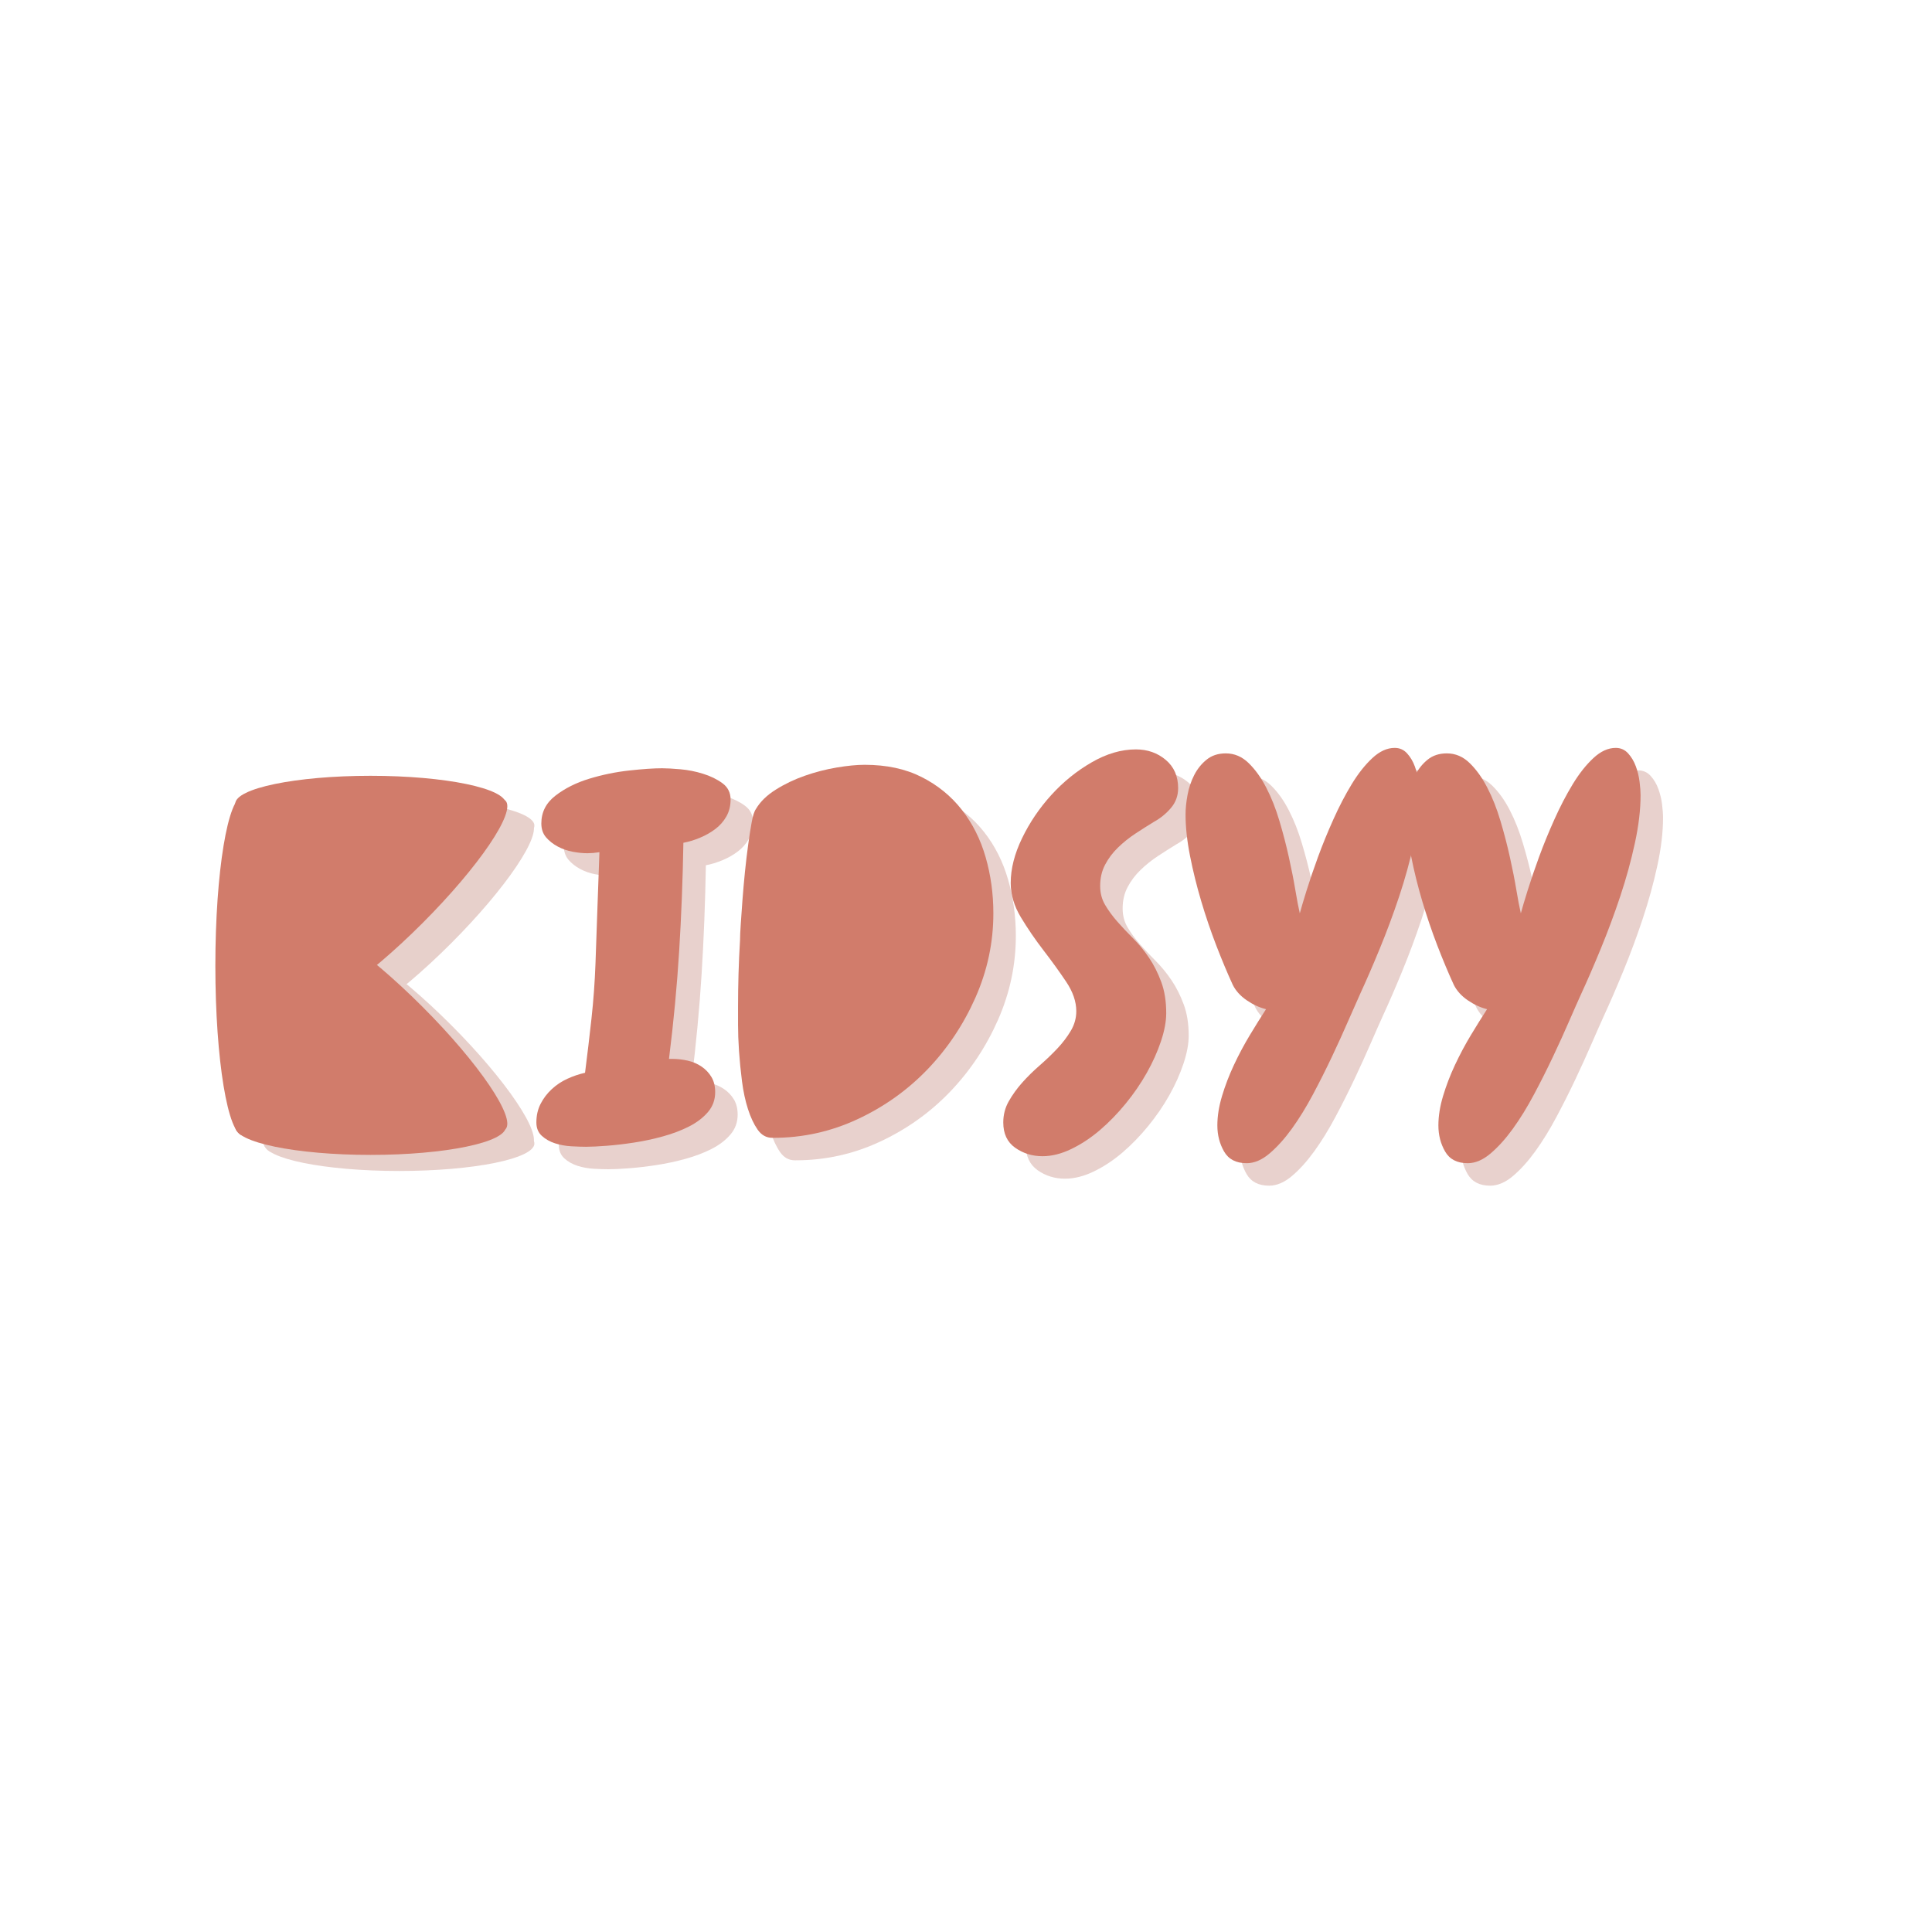<svg version="1.0" preserveAspectRatio="xMidYMid meet" height="990" viewBox="0 0 742.5 742.5" zoomAndPan="magnify" width="990" xmlns:xlink="http://www.w3.org/1999/xlink" xmlns="http://www.w3.org/2000/svg"><defs><filter id="8cca452df1" height="100%" width="100%" y="0%" x="0%"><feColorMatrix color-interpolation-filters="sRGB" values="0 0 0 0 1 0 0 0 0 1 0 0 0 0 1 0 0 0 1 0"></feColorMatrix></filter><g></g><clipPath id="b38c95bbd0"><rect height="252" y="0" width="436" x="0"></rect></clipPath><mask id="f5de20ae23"><g filter="url(#8cca452df1)"><rect fill-opacity="0.27" height="891" y="-74.25" fill="#000000" width="891" x="-74.25"></rect></g></mask><clipPath id="6284f2f436"><path clip-rule="nonzero" d="M 0.535 0.512 L 119.258 0.512 L 119.258 144.176 L 0.535 144.176 Z M 0.535 0.512"></path></clipPath><clipPath id="f1959749bb"><path clip-rule="nonzero" d="M 8.41 21.879 L 110.586 21.879 L 110.586 134.828 L 8.41 134.828 Z M 8.41 21.879"></path></clipPath><clipPath id="c9d98b8877"><path clip-rule="nonzero" d="M 9.375 22.434 L 9.035 23.105 C 8.68 23.801 8.41 24.922 8.41 25.703 L 8.41 131.914 C 8.41 132.66 8.711 133.375 9.242 133.898 C 9.773 134.422 10.492 134.719 11.238 134.719 L 108.543 134.719 C 109.105 134.719 109.641 134.496 110.043 134.102 L 110.363 133.785 C 110.551 133.602 110.625 133.332 110.562 133.082 L 110.457 132.672 C 110.34 132.203 110.008 131.586 109.684 131.223 L 15.18 26.254 C 14.598 25.613 12.977 23.918 12.359 23.309 L 11.348 22.316 C 11.062 22.035 10.68 21.879 10.281 21.879 C 9.898 21.879 9.547 22.094 9.375 22.434 Z M 9.375 22.434"></path></clipPath><clipPath id="573784963c"><path clip-rule="nonzero" d="M 0.41 0.879 L 102.586 0.879 L 102.586 113.824 L 0.41 113.824 Z M 0.41 0.879"></path></clipPath><clipPath id="ada0c05ac2"><path clip-rule="nonzero" d="M 1.375 1.434 L 1.035 2.105 C 0.68 2.801 0.41 3.922 0.41 4.703 L 0.41 110.914 C 0.41 111.66 0.711 112.375 1.242 112.898 C 1.773 113.422 2.492 113.719 3.238 113.719 L 100.543 113.719 C 101.105 113.719 101.641 113.496 102.043 113.102 L 102.363 112.785 C 102.551 112.602 102.625 112.332 102.562 112.082 L 102.457 111.672 C 102.34 111.203 102.008 110.586 101.684 110.223 L 7.18 5.254 C 6.598 4.613 4.977 2.918 4.359 2.309 L 3.348 1.316 C 3.062 1.035 2.68 0.879 2.281 0.879 C 1.898 0.879 1.547 1.094 1.375 1.434 Z M 1.375 1.434"></path></clipPath><clipPath id="f619c41032"><rect height="114" y="0" width="103" x="0"></rect></clipPath><clipPath id="6fc0c23c2b"><path clip-rule="nonzero" d="M 8.312 10.652 L 110.66 10.652 L 110.66 100.363 L 8.312 100.363 Z M 8.312 10.652"></path></clipPath><clipPath id="b5f004b470"><path clip-rule="nonzero" d="M 110.168 11.504 L 109.547 11.199 C 108.918 10.891 107.898 10.652 107.191 10.652 L 10.852 10.652 C 10.184 10.652 9.543 10.914 9.07 11.383 C 8.594 11.848 8.328 12.484 8.328 13.152 L 8.328 98.488 C 8.328 98.988 8.527 99.465 8.883 99.816 L 9.168 100.094 C 9.336 100.262 9.578 100.328 9.809 100.27 L 10.18 100.18 C 10.605 100.074 11.168 99.785 11.496 99.5 L 106.691 16.59 C 107.273 16.082 108.812 14.66 109.363 14.117 L 110.27 13.223 C 110.52 12.98 110.66 12.645 110.66 12.293 C 110.66 11.961 110.469 11.652 110.168 11.504 Z M 110.168 11.504"></path></clipPath><clipPath id="df19394cab"><path clip-rule="nonzero" d="M 0.312 0.652 L 102.66 0.652 L 102.66 90.363 L 0.312 90.363 Z M 0.312 0.652"></path></clipPath><clipPath id="682bf862c0"><path clip-rule="nonzero" d="M 102.168 1.504 L 101.547 1.199 C 100.918 0.891 99.898 0.652 99.191 0.652 L 2.852 0.652 C 2.184 0.652 1.543 0.914 1.07 1.383 C 0.594 1.848 0.328 2.484 0.328 3.152 L 0.328 88.488 C 0.328 88.988 0.527 89.465 0.883 89.816 L 1.168 90.094 C 1.336 90.262 1.578 90.328 1.809 90.27 L 2.18 90.18 C 2.605 90.074 3.168 89.785 3.496 89.5 L 98.691 6.59 C 99.273 6.082 100.812 4.66 101.363 4.117 L 102.27 3.223 C 102.52 2.98 102.66 2.645 102.66 2.293 C 102.66 1.961 102.469 1.652 102.168 1.504 Z M 102.168 1.504"></path></clipPath><clipPath id="fc7c2b56c7"><rect height="91" y="0" width="103" x="0"></rect></clipPath><clipPath id="831d5c73c7"><path clip-rule="nonzero" d="M 8.41 0.727 L 112.434 0.727 L 112.434 21.879 L 8.41 21.879 Z M 8.41 0.727"></path></clipPath><clipPath id="d6f4c9333a"><path clip-rule="nonzero" d="M 60.395 0.727 C 31.684 0.727 8.41 5.461 8.41 11.301 C 8.41 17.145 31.684 21.879 60.395 21.879 C 89.109 21.879 112.383 17.145 112.383 11.301 C 112.383 5.461 89.109 0.727 60.395 0.727 Z M 60.395 0.727"></path></clipPath><clipPath id="3b5a90e02a"><path clip-rule="nonzero" d="M 0.41 0.727 L 104.434 0.727 L 104.434 21.879 L 0.41 21.879 Z M 0.41 0.727"></path></clipPath><clipPath id="3c7024ec06"><path clip-rule="nonzero" d="M 52.395 0.727 C 23.684 0.727 0.41 5.461 0.41 11.301 C 0.41 17.145 23.684 21.879 52.395 21.879 C 81.109 21.879 104.383 17.145 104.383 11.301 C 104.383 5.461 81.109 0.727 52.395 0.727 Z M 52.395 0.727"></path></clipPath><clipPath id="7c7da0b177"><rect height="22" y="0" width="105" x="0"></rect></clipPath><clipPath id="066120e7f0"><path clip-rule="nonzero" d="M 8.41 122.875 L 112.434 122.875 L 112.434 144.027 L 8.41 144.027 Z M 8.41 122.875"></path></clipPath><clipPath id="80f910d2fe"><path clip-rule="nonzero" d="M 60.395 122.875 C 31.684 122.875 8.41 127.609 8.41 133.449 C 8.41 139.293 31.684 144.027 60.395 144.027 C 89.109 144.027 112.383 139.293 112.383 133.449 C 112.383 127.609 89.109 122.875 60.395 122.875 Z M 60.395 122.875"></path></clipPath><clipPath id="4215921126"><path clip-rule="nonzero" d="M 0.41 0.875 L 104.434 0.875 L 104.434 22.027 L 0.41 22.027 Z M 0.41 0.875"></path></clipPath><clipPath id="a9de64e909"><path clip-rule="nonzero" d="M 52.395 0.875 C 23.684 0.875 0.41 5.609 0.41 11.449 C 0.41 17.293 23.684 22.027 52.395 22.027 C 81.109 22.027 104.383 17.293 104.383 11.449 C 104.383 5.609 81.109 0.875 52.395 0.875 Z M 52.395 0.875"></path></clipPath><clipPath id="6450d49ba4"><rect height="23" y="0" width="105" x="0"></rect></clipPath><clipPath id="813b105f1f"><path clip-rule="nonzero" d="M 0.754 8.363 L 22.262 8.363 L 22.262 136.805 L 0.754 136.805 Z M 0.754 8.363"></path></clipPath><clipPath id="0660a5c580"><path clip-rule="nonzero" d="M 22.262 72.547 C 22.262 37.098 17.445 8.363 11.508 8.363 C 5.57 8.363 0.754 37.098 0.754 72.547 C 0.754 107.996 5.57 136.73 11.508 136.73 C 17.445 136.73 22.262 107.996 22.262 72.547 Z M 22.262 72.547"></path></clipPath><clipPath id="c98c0ee0b6"><path clip-rule="nonzero" d="M 0.754 0.363 L 22.262 0.363 L 22.262 128.742 L 0.754 128.742 Z M 0.754 0.363"></path></clipPath><clipPath id="41a4df0b8f"><path clip-rule="nonzero" d="M 22.262 64.547 C 22.262 29.098 17.445 0.363 11.508 0.363 C 5.57 0.363 0.754 29.098 0.754 64.547 C 0.754 99.996 5.57 128.73 11.508 128.73 C 17.445 128.73 22.262 99.996 22.262 64.547 Z M 22.262 64.547"></path></clipPath><clipPath id="69f443302a"><rect height="129" y="0" width="23" x="0"></rect></clipPath><clipPath id="2981fbf680"><path clip-rule="nonzero" d="M 33 55 L 113 55 L 113 135 L 33 135 Z M 33 55"></path></clipPath><clipPath id="ab0bc3ff20"><path clip-rule="nonzero" d="M 41.477 49.031 L 119.113 126.668 L 103.906 141.875 L 26.27 64.238 Z M 41.477 49.031"></path></clipPath><clipPath id="a0ab8a7ca1"><path clip-rule="nonzero" d="M 80.27 87.82 C 58.844 66.398 38.074 52.434 33.875 56.633 C 29.676 60.832 43.637 81.605 65.062 103.027 C 86.484 124.453 107.258 138.414 111.457 134.215 C 115.656 130.016 101.691 109.246 80.27 87.82 Z M 80.27 87.82"></path></clipPath><clipPath id="1c775f9dd9"><path clip-rule="nonzero" d="M 0 0 L 80 0 L 80 80 L 0 80 Z M 0 0"></path></clipPath><clipPath id="48ae8847de"><path clip-rule="nonzero" d="M 8.477 -5.969 L 86.113 71.668 L 70.906 86.875 L -6.73 9.238 Z M 8.477 -5.969"></path></clipPath><clipPath id="9fc583ebc1"><path clip-rule="nonzero" d="M 47.27 32.82 C 25.844 11.398 5.074 -2.566 0.875 1.633 C -3.324 5.832 10.637 26.605 32.062 48.027 C 53.484 69.453 74.258 83.414 78.457 79.215 C 82.656 75.016 68.691 54.246 47.27 32.82 Z M 47.27 32.82"></path></clipPath><clipPath id="bd191a3ba2"><rect height="80" y="0" width="80" x="0"></rect></clipPath><clipPath id="ab6d79615e"><path clip-rule="nonzero" d="M 33 9 L 113 9 L 113 89 L 33 89 Z M 33 9"></path></clipPath><clipPath id="f0e7329dc9"><path clip-rule="nonzero" d="M 26.277 80.211 L 103.914 2.574 L 119.121 17.781 L 41.484 95.418 Z M 26.277 80.211"></path></clipPath><clipPath id="5e5e320b7b"><path clip-rule="nonzero" d="M 65.066 41.422 C 43.645 62.844 29.68 83.617 33.879 87.816 C 38.078 92.016 58.852 78.051 80.273 56.629 C 101.699 35.203 115.66 14.434 111.461 10.234 C 107.262 6.035 86.492 19.996 65.066 41.422 Z M 65.066 41.422"></path></clipPath><clipPath id="ffd9b0b0cb"><path clip-rule="nonzero" d="M 0 0 L 80 0 L 80 80 L 0 80 Z M 0 0"></path></clipPath><clipPath id="ec73818ab8"><path clip-rule="nonzero" d="M -6.723 71.211 L 70.914 -6.426 L 86.121 8.781 L 8.484 86.418 Z M -6.723 71.211"></path></clipPath><clipPath id="b5199aa61f"><path clip-rule="nonzero" d="M 32.066 32.422 C 10.645 53.844 -3.32 74.617 0.879 78.816 C 5.078 83.016 25.852 69.051 47.273 47.629 C 68.699 26.203 82.66 5.434 78.461 1.234 C 74.262 -2.965 53.492 10.996 32.066 32.422 Z M 32.066 32.422"></path></clipPath><clipPath id="6277931356"><rect height="80" y="0" width="80" x="0"></rect></clipPath><clipPath id="0f81488ce7"><rect height="145" y="0" width="120" x="0"></rect></clipPath><clipPath id="0cc0a075f4"><rect height="145" y="0" width="120" x="0"></rect></clipPath><clipPath id="61feb32276"><path clip-rule="nonzero" d="M 310.215 319.316 L 358.633 319.316 L 358.633 401.309 L 310.215 401.309 Z M 310.215 319.316"></path></clipPath><clipPath id="8daa977519"><path clip-rule="nonzero" d="M 0.215 0.316 L 48.633 0.316 L 48.633 82.309 L 0.215 82.309 Z M 0.215 0.316"></path></clipPath><clipPath id="05612f945d"><rect height="83" y="0" width="49" x="0"></rect></clipPath><clipPath id="d28aa05a6a"><path clip-rule="nonzero" d="M 8.418 21.656 L 110.672 21.656 L 110.672 136.496 L 8.418 136.496 Z M 8.418 21.656"></path></clipPath><clipPath id="869c33e188"><path clip-rule="nonzero" d="M 9.387 22.215 L 9.043 22.902 C 8.688 23.613 8.418 24.754 8.418 25.547 L 8.418 133.543 C 8.418 134.297 8.719 135.02 9.25 135.551 C 9.781 136.082 10.504 136.383 11.258 136.383 L 108.547 136.383 C 109.109 136.383 109.652 136.156 110.051 135.758 L 110.371 135.438 C 110.559 135.25 110.633 134.977 110.57 134.719 L 110.465 134.305 C 110.348 133.828 110.016 133.199 109.691 132.832 L 15.188 26.105 C 14.609 25.453 12.984 23.73 12.367 23.113 L 11.352 22.098 C 11.07 21.816 10.688 21.656 10.289 21.656 C 9.906 21.656 9.559 21.871 9.387 22.215 Z M 9.387 22.215"></path></clipPath><clipPath id="0fcbf77a10"><path clip-rule="nonzero" d="M 0.418 0.656 L 102.672 0.656 L 102.672 115.348 L 0.418 115.348 Z M 0.418 0.656"></path></clipPath><clipPath id="41ff667229"><path clip-rule="nonzero" d="M 1.387 1.215 L 1.043 1.902 C 0.688 2.613 0.418 3.754 0.418 4.547 L 0.418 112.543 C 0.418 113.297 0.719 114.02 1.25 114.551 C 1.781 115.082 2.504 115.383 3.258 115.383 L 100.547 115.383 C 101.109 115.383 101.652 115.156 102.051 114.758 L 102.371 114.438 C 102.559 114.25 102.633 113.977 102.57 113.719 L 102.465 113.305 C 102.348 112.828 102.016 112.199 101.691 111.832 L 7.188 5.105 C 6.609 4.453 4.984 2.73 4.367 2.113 L 3.352 1.098 C 3.07 0.816 2.688 0.656 2.289 0.656 C 1.906 0.656 1.559 0.871 1.387 1.215 Z M 1.387 1.215"></path></clipPath><clipPath id="86f6772762"><rect height="116" y="0" width="103" x="0"></rect></clipPath><clipPath id="aace9e08b4"><path clip-rule="nonzero" d="M 8.238 10.242 L 110.672 10.242 L 110.672 101.453 L 8.238 101.453 Z M 8.238 10.242"></path></clipPath><clipPath id="a2ea59129b"><path clip-rule="nonzero" d="M 110.172 11.105 L 109.559 10.797 C 108.926 10.48 107.91 10.242 107.203 10.242 L 10.867 10.242 C 10.195 10.242 9.555 10.508 9.078 10.984 C 8.602 11.457 8.336 12.102 8.336 12.773 L 8.336 99.555 C 8.336 100.059 8.535 100.539 8.895 100.895 L 9.18 101.184 C 9.348 101.352 9.59 101.418 9.82 101.359 L 10.191 101.266 C 10.617 101.16 11.176 100.867 11.504 100.574 L 106.699 16.277 C 107.285 15.762 108.82 14.316 109.371 13.766 L 110.277 12.859 C 110.527 12.609 110.672 12.266 110.672 11.91 C 110.672 11.57 110.477 11.258 110.172 11.105 Z M 110.172 11.105"></path></clipPath><clipPath id="3b94933d41"><path clip-rule="nonzero" d="M 0.238 0.242 L 102.672 0.242 L 102.672 91.453 L 0.238 91.453 Z M 0.238 0.242"></path></clipPath><clipPath id="be65784e57"><path clip-rule="nonzero" d="M 102.172 1.105 L 101.559 0.797 C 100.926 0.48 99.91 0.242 99.203 0.242 L 2.867 0.242 C 2.195 0.242 1.555 0.508 1.078 0.984 C 0.602 1.457 0.336 2.102 0.336 2.773 L 0.336 89.555 C 0.336 90.059 0.535 90.539 0.895 90.895 L 1.18 91.184 C 1.348 91.352 1.59 91.418 1.82 91.359 L 2.191 91.266 C 2.617 91.16 3.176 90.867 3.504 90.574 L 98.699 6.277 C 99.285 5.762 100.82 4.316 101.371 3.766 L 102.277 2.859 C 102.527 2.609 102.672 2.266 102.672 1.91 C 102.672 1.57 102.477 1.258 102.172 1.105 Z M 102.172 1.105"></path></clipPath><clipPath id="3dc350b176"><rect height="92" y="0" width="103" x="0"></rect></clipPath><clipPath id="09c65a8756"><path clip-rule="nonzero" d="M 8.418 0.152 L 112.418 0.152 L 112.418 21.656 L 8.418 21.656 Z M 8.418 0.152"></path></clipPath><clipPath id="133a6443f8"><path clip-rule="nonzero" d="M 60.406 0.152 C 31.695 0.152 8.418 4.965 8.418 10.902 C 8.418 16.844 31.695 21.656 60.406 21.656 C 89.117 21.656 112.391 16.844 112.391 10.902 C 112.391 4.965 89.117 0.152 60.406 0.152 Z M 60.406 0.152"></path></clipPath><clipPath id="e19456e108"><path clip-rule="nonzero" d="M 0.418 0.152 L 104.418 0.152 L 104.418 21.656 L 0.418 21.656 Z M 0.418 0.152"></path></clipPath><clipPath id="a2279b0edd"><path clip-rule="nonzero" d="M 52.406 0.152 C 23.695 0.152 0.418 4.965 0.418 10.902 C 0.418 16.844 23.695 21.656 52.406 21.656 C 81.117 21.656 104.391 16.844 104.391 10.902 C 104.391 4.965 81.117 0.152 52.406 0.152 Z M 52.406 0.152"></path></clipPath><clipPath id="3c65e10930"><rect height="22" y="0" width="105" x="0"></rect></clipPath><clipPath id="56cd2cdeae"><path clip-rule="nonzero" d="M 8.418 124.344 L 112.418 124.344 L 112.418 145.848 L 8.418 145.848 Z M 8.418 124.344"></path></clipPath><clipPath id="ae250cc370"><path clip-rule="nonzero" d="M 60.406 124.344 C 31.695 124.344 8.418 129.156 8.418 135.098 C 8.418 141.035 31.695 145.848 60.406 145.848 C 89.117 145.848 112.391 141.035 112.391 135.098 C 112.391 129.156 89.117 124.344 60.406 124.344 Z M 60.406 124.344"></path></clipPath><clipPath id="c593c95224"><path clip-rule="nonzero" d="M 0.418 0.344 L 104.418 0.344 L 104.418 21.848 L 0.418 21.848 Z M 0.418 0.344"></path></clipPath><clipPath id="9540de300a"><path clip-rule="nonzero" d="M 52.406 0.344 C 23.695 0.344 0.418 5.156 0.418 11.098 C 0.418 17.035 23.695 21.848 52.406 21.848 C 81.117 21.848 104.391 17.035 104.391 11.098 C 104.391 5.156 81.117 0.344 52.406 0.344 Z M 52.406 0.344"></path></clipPath><clipPath id="f5fbad6be8"><rect height="22" y="0" width="105" x="0"></rect></clipPath><clipPath id="2c9c9cf5b2"><path clip-rule="nonzero" d="M 0.766 7.91 L 22.273 7.91 L 22.273 138.453 L 0.766 138.453 Z M 0.766 7.91"></path></clipPath><clipPath id="5241718fa3"><path clip-rule="nonzero" d="M 22.273 73.168 C 22.273 37.129 17.457 7.91 11.52 7.91 C 5.582 7.91 0.766 37.129 0.766 73.168 C 0.766 109.211 5.582 138.43 11.52 138.43 C 17.457 138.43 22.273 109.211 22.273 73.168 Z M 22.273 73.168"></path></clipPath><clipPath id="54608350f4"><path clip-rule="nonzero" d="M 0.766 0.91 L 22.273 0.91 L 22.273 131.453 L 0.766 131.453 Z M 0.766 0.91"></path></clipPath><clipPath id="190d249419"><path clip-rule="nonzero" d="M 22.273 66.168 C 22.273 30.129 17.457 0.91 11.52 0.91 C 5.582 0.91 0.766 30.129 0.766 66.168 C 0.766 102.211 5.582 131.43 11.52 131.43 C 17.457 131.43 22.273 102.211 22.273 66.168 Z M 22.273 66.168"></path></clipPath><clipPath id="6b1bb61f94"><rect height="132" y="0" width="23" x="0"></rect></clipPath><clipPath id="8bf235ef92"><path clip-rule="nonzero" d="M 32 56 L 113 56 L 113 137 L 32 137 Z M 32 56"></path></clipPath><clipPath id="235b6a8710"><path clip-rule="nonzero" d="M 40.707 49.266 L 119.891 128.445 L 104.684 143.652 L 25.5 64.473 Z M 40.707 49.266"></path></clipPath><clipPath id="5282a56499"><path clip-rule="nonzero" d="M 80.277 88.832 C 58.422 66.98 37.305 52.668 33.105 56.867 C 28.906 61.066 43.215 82.188 65.07 104.039 C 86.922 125.891 108.039 140.203 112.238 136.004 C 116.438 131.805 102.129 110.684 80.277 88.832 Z M 80.277 88.832"></path></clipPath><clipPath id="f3388c829b"><path clip-rule="nonzero" d="M 0 0 L 81 0 L 81 81 L 0 81 Z M 0 0"></path></clipPath><clipPath id="f0b8c1e2eb"><path clip-rule="nonzero" d="M 8.707 -6.734 L 87.891 72.445 L 72.684 87.652 L -6.5 8.473 Z M 8.707 -6.734"></path></clipPath><clipPath id="f0bd663e1d"><path clip-rule="nonzero" d="M 48.277 32.832 C 26.422 10.98 5.305 -3.332 1.105 0.867 C -3.094 5.066 11.215 26.188 33.07 48.039 C 54.922 69.891 76.039 84.203 80.238 80.004 C 84.438 75.805 70.129 54.684 48.277 32.832 Z M 48.277 32.832"></path></clipPath><clipPath id="1ffd8b6399"><rect height="81" y="0" width="81" x="0"></rect></clipPath><clipPath id="defb063c4d"><path clip-rule="nonzero" d="M 32 8 L 113 8 L 113 90 L 32 90 Z M 32 8"></path></clipPath><clipPath id="df5d520090"><path clip-rule="nonzero" d="M 25.508 81.219 L 104.691 2.039 L 119.898 17.246 L 40.715 96.426 Z M 25.508 81.219"></path></clipPath><clipPath id="ece93d482f"><path clip-rule="nonzero" d="M 65.074 41.652 C 43.223 63.504 28.914 84.625 33.113 88.824 C 37.312 93.023 58.43 78.711 80.281 56.859 C 102.137 35.008 116.445 13.887 112.246 9.688 C 108.047 5.488 86.93 19.801 65.074 41.652 Z M 65.074 41.652"></path></clipPath><clipPath id="0ad01e3ca9"><path clip-rule="nonzero" d="M 0 0 L 81 0 L 81 82 L 0 82 Z M 0 0"></path></clipPath><clipPath id="aadca1c773"><path clip-rule="nonzero" d="M -6.492 73.219 L 72.691 -5.961 L 87.898 9.246 L 8.715 88.426 Z M -6.492 73.219"></path></clipPath><clipPath id="c2931e1a34"><path clip-rule="nonzero" d="M 33.074 33.652 C 11.223 55.504 -3.086 76.625 1.113 80.824 C 5.312 85.023 26.43 70.711 48.281 48.859 C 70.137 27.008 84.445 5.887 80.246 1.688 C 76.047 -2.512 54.93 11.801 33.074 33.652 Z M 33.074 33.652"></path></clipPath><clipPath id="0fcd32f671"><rect height="82" y="0" width="81" x="0"></rect></clipPath><clipPath id="780fe7ef33"><rect height="146" y="0" width="120" x="0"></rect></clipPath></defs><g transform="matrix(1, 0, 0, 1, 205, 245)"><g clip-path="url(#b38c95bbd0)"><g fill-opacity="0.259" fill="#a85040"><g transform="translate(12.636, 200.551)"><g><path d="M 71.781 -129.625 C 71.781 -127.207 71.238 -125.039 70.156 -123.125 C 69.07 -121.219 67.641 -119.598 65.859 -118.266 C 64.078 -116.93 62.102 -115.816 59.938 -114.922 C 57.781 -114.035 55.68 -113.398 53.641 -113.016 C 53.391 -98.629 52.848 -84.754 52.016 -71.391 C 51.191 -58.035 49.891 -44.227 48.109 -29.969 L 49.25 -29.969 C 51.289 -29.969 53.297 -29.742 55.266 -29.297 C 57.234 -28.859 59.016 -28.098 60.609 -27.016 C 62.203 -25.93 63.473 -24.594 64.422 -23 C 65.379 -21.414 65.859 -19.477 65.859 -17.188 C 65.859 -14.258 64.938 -11.711 63.094 -9.547 C 61.25 -7.379 58.832 -5.531 55.844 -4 C 52.852 -2.477 49.508 -1.207 45.812 -0.188 C 42.125 0.832 38.43 1.625 34.734 2.188 C 31.047 2.758 27.547 3.172 24.234 3.422 C 20.93 3.68 18.266 3.812 16.234 3.812 C 14.703 3.812 12.82 3.75 10.594 3.625 C 8.363 3.5 6.266 3.117 4.297 2.484 C 2.328 1.848 0.645 0.895 -0.75 -0.375 C -2.156 -1.656 -2.859 -3.375 -2.859 -5.531 C -2.859 -8.207 -2.316 -10.594 -1.234 -12.688 C -0.16 -14.789 1.266 -16.672 3.047 -18.328 C 4.836 -19.984 6.844 -21.316 9.062 -22.328 C 11.289 -23.348 13.551 -24.113 15.844 -24.625 C 16.738 -31.625 17.566 -38.594 18.328 -45.531 C 19.086 -52.469 19.598 -59.5 19.859 -66.625 C 20.109 -73.875 20.359 -81.031 20.609 -88.094 C 20.867 -95.164 21.125 -102.266 21.375 -109.391 C 20.488 -109.266 19.66 -109.164 18.891 -109.094 C 18.129 -109.031 17.43 -109 16.797 -109 C 15.016 -109 13.102 -109.191 11.062 -109.578 C 9.031 -109.961 7.125 -110.629 5.344 -111.578 C 3.562 -112.535 2.066 -113.711 0.859 -115.109 C -0.348 -116.516 -0.953 -118.297 -0.953 -120.453 C -0.953 -124.785 0.859 -128.348 4.484 -131.141 C 8.109 -133.941 12.438 -136.109 17.469 -137.641 C 22.5 -139.172 27.617 -140.223 32.828 -140.797 C 38.047 -141.367 42.25 -141.656 45.438 -141.656 C 47.219 -141.656 49.57 -141.523 52.5 -141.266 C 55.426 -141.016 58.32 -140.441 61.188 -139.547 C 64.051 -138.66 66.531 -137.453 68.625 -135.922 C 70.727 -134.391 71.781 -132.289 71.781 -129.625 Z M 71.781 -129.625"></path></g></g></g><g fill-opacity="0.259" fill="#a85040"><g transform="translate(81.358, 200.551)"><g><path d="M 104.047 -85.906 C 104.047 -74.707 101.754 -63.922 97.172 -53.547 C 92.586 -43.172 86.445 -33.973 78.75 -25.953 C 71.051 -17.941 62.078 -11.551 51.828 -6.781 C 41.586 -2.008 30.801 0.375 19.469 0.375 L 19.094 0.375 C 16.801 0.375 14.922 -0.672 13.453 -2.766 C 11.992 -4.867 10.754 -7.508 9.734 -10.688 C 8.711 -13.875 7.945 -17.438 7.438 -21.375 C 6.938 -25.32 6.555 -29.172 6.297 -32.922 C 6.047 -36.68 5.922 -40.055 5.922 -43.047 C 5.922 -46.035 5.922 -48.297 5.922 -49.828 C 5.922 -54.148 5.984 -58.441 6.109 -62.703 C 6.234 -66.973 6.426 -71.27 6.688 -75.594 C 6.688 -77 6.781 -79.066 6.969 -81.797 C 7.156 -84.535 7.375 -87.625 7.625 -91.062 C 7.883 -94.5 8.203 -98.094 8.578 -101.844 C 8.961 -105.602 9.379 -109.102 9.828 -112.344 C 10.273 -115.594 10.723 -118.457 11.172 -120.938 C 11.617 -123.414 12.16 -125.102 12.797 -126 C 14.441 -128.801 16.984 -131.281 20.422 -133.438 C 23.859 -135.602 27.582 -137.383 31.594 -138.781 C 35.602 -140.188 39.676 -141.238 43.812 -141.938 C 47.945 -142.633 51.539 -142.984 54.594 -142.984 C 63 -142.984 70.285 -141.422 76.453 -138.297 C 82.629 -135.18 87.785 -130.984 91.922 -125.703 C 96.055 -120.422 99.109 -114.344 101.078 -107.469 C 103.055 -100.602 104.047 -93.414 104.047 -85.906 Z M 71.969 -80.375 C 71.969 -83.164 71.457 -86.023 70.438 -88.953 C 69.426 -91.879 67.992 -94.551 66.141 -96.969 C 64.297 -99.395 62.066 -101.336 59.453 -102.797 C 56.848 -104.266 53.957 -105 50.781 -105 C 48.102 -105 45.367 -104.363 42.578 -103.094 C 41.93 -102.707 41.352 -101.523 40.844 -99.547 C 40.344 -97.578 39.93 -95.191 39.609 -92.391 C 39.297 -89.598 39.008 -86.547 38.75 -83.234 C 38.5 -79.922 38.344 -76.77 38.281 -73.781 C 38.219 -70.789 38.148 -68.148 38.078 -65.859 C 38.016 -63.566 37.984 -62.039 37.984 -61.281 C 37.984 -60.008 37.984 -58.129 37.984 -55.641 C 37.984 -53.16 38.078 -50.711 38.266 -48.297 C 38.461 -45.879 38.688 -43.781 38.938 -42 C 39.195 -40.219 39.645 -39.328 40.281 -39.328 C 44.094 -39.328 47.875 -40.82 51.625 -43.812 C 55.383 -46.801 58.789 -50.457 61.844 -54.781 C 64.906 -59.113 67.359 -63.633 69.203 -68.344 C 71.047 -73.051 71.969 -77.062 71.969 -80.375 Z M 71.969 -80.375"></path></g></g></g><g fill-opacity="0.259" fill="#a85040"><g transform="translate(188.259, 200.551)"><g><path d="M 68.156 -134.016 C 68.156 -131.086 67.227 -128.539 65.375 -126.375 C 63.531 -124.207 61.336 -122.426 58.797 -121.031 C 56.504 -119.633 54.148 -118.141 51.734 -116.547 C 49.316 -114.953 47.086 -113.164 45.047 -111.188 C 43.016 -109.219 41.363 -107.023 40.094 -104.609 C 38.82 -102.191 38.188 -99.457 38.188 -96.406 C 38.188 -93.727 38.82 -91.305 40.094 -89.141 C 41.363 -86.984 42.922 -84.852 44.766 -82.75 C 46.609 -80.656 48.645 -78.492 50.875 -76.266 C 53.102 -74.035 55.141 -71.551 56.984 -68.812 C 58.828 -66.082 60.383 -63 61.656 -59.562 C 62.938 -56.125 63.578 -52.113 63.578 -47.531 C 63.578 -44.352 62.906 -40.758 61.562 -36.75 C 60.227 -32.738 58.414 -28.695 56.125 -24.625 C 53.832 -20.551 51.125 -16.602 48 -12.781 C 44.883 -8.969 41.578 -5.566 38.078 -2.578 C 34.578 0.41 30.914 2.828 27.094 4.672 C 23.281 6.516 19.594 7.438 16.031 7.438 C 12.094 7.438 8.594 6.352 5.531 4.188 C 2.477 2.031 0.953 -1.207 0.953 -5.531 C 0.953 -8.457 1.648 -11.16 3.047 -13.641 C 4.453 -16.129 6.172 -18.52 8.203 -20.812 C 10.242 -23.102 12.504 -25.328 14.984 -27.484 C 17.461 -29.648 19.719 -31.812 21.75 -33.969 C 23.789 -36.133 25.508 -38.395 26.906 -40.75 C 28.312 -43.113 29.016 -45.629 29.016 -48.297 C 29.016 -51.984 27.707 -55.77 25.094 -59.656 C 22.488 -63.539 19.594 -67.551 16.406 -71.688 C 13.227 -75.82 10.332 -80.051 7.719 -84.375 C 5.113 -88.707 3.812 -93.098 3.812 -97.547 C 3.812 -103.023 5.273 -108.785 8.203 -114.828 C 11.129 -120.867 14.883 -126.406 19.469 -131.438 C 24.051 -136.469 29.207 -140.633 34.938 -143.938 C 40.664 -147.25 46.328 -148.906 51.922 -148.906 C 56.379 -148.906 60.195 -147.566 63.375 -144.891 C 66.562 -142.223 68.156 -138.598 68.156 -134.016 Z M 68.156 -134.016"></path></g></g></g><g fill-opacity="0.259" fill="#a85040"><g transform="translate(257.363, 200.551)"><g><path d="M 91.828 -131.344 C 91.828 -125.738 91.094 -119.562 89.625 -112.812 C 88.164 -106.07 86.289 -99.266 84 -92.391 C 81.707 -85.523 79.223 -78.844 76.547 -72.344 C 73.879 -65.852 71.398 -60.129 69.109 -55.172 C 67.836 -52.367 66.273 -48.836 64.422 -44.578 C 62.578 -40.316 60.508 -35.766 58.219 -30.922 C 55.938 -26.086 53.488 -21.219 50.875 -16.312 C 48.27 -11.414 45.566 -7.023 42.766 -3.141 C 39.961 0.734 37.098 3.91 34.172 6.391 C 31.242 8.879 28.316 10.125 25.391 10.125 C 21.316 10.125 18.422 8.625 16.703 5.625 C 14.984 2.633 14.125 -0.703 14.125 -4.391 C 14.125 -7.953 14.727 -11.738 15.938 -15.75 C 17.145 -19.758 18.672 -23.734 20.516 -27.672 C 22.367 -31.617 24.406 -35.438 26.625 -39.125 C 28.852 -42.82 30.922 -46.133 32.828 -49.062 C 30.285 -49.695 27.805 -50.844 25.391 -52.5 C 22.973 -54.156 21.191 -56.129 20.047 -58.422 C 18.004 -62.867 15.898 -67.891 13.734 -73.484 C 11.578 -79.086 9.641 -84.785 7.922 -90.578 C 6.203 -96.367 4.77 -102.16 3.625 -107.953 C 2.477 -113.742 1.906 -119.055 1.906 -123.891 C 1.906 -126.18 2.16 -128.695 2.672 -131.438 C 3.18 -134.176 4.039 -136.723 5.25 -139.078 C 6.457 -141.43 8.047 -143.398 10.016 -144.984 C 11.992 -146.578 14.445 -147.375 17.375 -147.375 C 20.676 -147.375 23.598 -146.133 26.141 -143.656 C 28.691 -141.176 30.953 -138.023 32.922 -134.203 C 34.898 -130.391 36.586 -126.125 37.984 -121.406 C 39.391 -116.695 40.598 -112.051 41.609 -107.469 C 42.629 -102.895 43.457 -98.695 44.094 -94.875 C 44.727 -91.062 45.301 -88.07 45.812 -85.906 C 46.32 -87.812 47.18 -90.707 48.391 -94.594 C 49.598 -98.477 51.062 -102.773 52.781 -107.484 C 54.5 -112.191 56.473 -117.023 58.703 -121.984 C 60.93 -126.953 63.285 -131.473 65.766 -135.547 C 68.242 -139.617 70.883 -142.957 73.688 -145.562 C 76.488 -148.176 79.352 -149.484 82.281 -149.484 C 84.188 -149.484 85.773 -148.781 87.047 -147.375 C 88.316 -145.977 89.301 -144.32 90 -142.406 C 90.707 -140.5 91.188 -138.523 91.438 -136.484 C 91.695 -134.453 91.828 -132.738 91.828 -131.344 Z M 91.828 -131.344"></path></g></g></g><g fill-opacity="0.259" fill="#a85040"><g transform="translate(342.311, 200.551)"><g><path d="M 91.828 -131.344 C 91.828 -125.738 91.094 -119.562 89.625 -112.812 C 88.164 -106.07 86.289 -99.266 84 -92.391 C 81.707 -85.523 79.223 -78.844 76.547 -72.344 C 73.879 -65.852 71.398 -60.129 69.109 -55.172 C 67.836 -52.367 66.273 -48.836 64.422 -44.578 C 62.578 -40.316 60.508 -35.766 58.219 -30.922 C 55.938 -26.086 53.488 -21.219 50.875 -16.312 C 48.27 -11.414 45.566 -7.023 42.766 -3.141 C 39.961 0.734 37.098 3.91 34.172 6.391 C 31.242 8.879 28.316 10.125 25.391 10.125 C 21.316 10.125 18.422 8.625 16.703 5.625 C 14.984 2.633 14.125 -0.703 14.125 -4.391 C 14.125 -7.953 14.727 -11.738 15.938 -15.75 C 17.145 -19.758 18.672 -23.734 20.516 -27.672 C 22.367 -31.617 24.406 -35.438 26.625 -39.125 C 28.852 -42.82 30.922 -46.133 32.828 -49.062 C 30.285 -49.695 27.805 -50.844 25.391 -52.5 C 22.973 -54.156 21.191 -56.129 20.047 -58.422 C 18.004 -62.867 15.898 -67.891 13.734 -73.484 C 11.578 -79.086 9.641 -84.785 7.922 -90.578 C 6.203 -96.367 4.77 -102.16 3.625 -107.953 C 2.477 -113.742 1.906 -119.055 1.906 -123.891 C 1.906 -126.18 2.16 -128.695 2.672 -131.438 C 3.18 -134.176 4.039 -136.723 5.25 -139.078 C 6.457 -141.43 8.047 -143.398 10.016 -144.984 C 11.992 -146.578 14.445 -147.375 17.375 -147.375 C 20.676 -147.375 23.598 -146.133 26.141 -143.656 C 28.691 -141.176 30.953 -138.023 32.922 -134.203 C 34.898 -130.391 36.586 -126.125 37.984 -121.406 C 39.391 -116.695 40.598 -112.051 41.609 -107.469 C 42.629 -102.895 43.457 -98.695 44.094 -94.875 C 44.727 -91.062 45.301 -88.07 45.812 -85.906 C 46.32 -87.812 47.18 -90.707 48.391 -94.594 C 49.598 -98.477 51.062 -102.773 52.781 -107.484 C 54.5 -112.191 56.473 -117.023 58.703 -121.984 C 60.93 -126.953 63.285 -131.473 65.766 -135.547 C 68.242 -139.617 70.883 -142.957 73.688 -145.562 C 76.488 -148.176 79.352 -149.484 82.281 -149.484 C 84.188 -149.484 85.773 -148.781 87.047 -147.375 C 88.316 -145.977 89.301 -144.32 90 -142.406 C 90.707 -140.5 91.188 -138.523 91.438 -136.484 C 91.695 -134.453 91.828 -132.738 91.828 -131.344 Z M 91.828 -131.344"></path></g></g></g><g fill-opacity="1" fill="#d17c6b"><g transform="translate(3.997, 191.912)"><g><path d="M 71.781 -129.625 C 71.781 -127.207 71.238 -125.039 70.156 -123.125 C 69.07 -121.219 67.641 -119.598 65.859 -118.266 C 64.078 -116.93 62.102 -115.816 59.938 -114.922 C 57.781 -114.035 55.68 -113.398 53.641 -113.016 C 53.391 -98.629 52.848 -84.754 52.016 -71.391 C 51.191 -58.035 49.891 -44.227 48.109 -29.969 L 49.25 -29.969 C 51.289 -29.969 53.297 -29.742 55.266 -29.297 C 57.234 -28.859 59.016 -28.098 60.609 -27.016 C 62.203 -25.93 63.473 -24.594 64.422 -23 C 65.379 -21.414 65.859 -19.477 65.859 -17.188 C 65.859 -14.258 64.938 -11.711 63.094 -9.547 C 61.25 -7.379 58.832 -5.531 55.844 -4 C 52.852 -2.477 49.508 -1.207 45.812 -0.188 C 42.125 0.832 38.43 1.625 34.734 2.188 C 31.047 2.758 27.547 3.172 24.234 3.422 C 20.93 3.68 18.266 3.812 16.234 3.812 C 14.703 3.812 12.82 3.75 10.594 3.625 C 8.363 3.5 6.266 3.117 4.297 2.484 C 2.328 1.848 0.645 0.895 -0.75 -0.375 C -2.156 -1.656 -2.859 -3.375 -2.859 -5.531 C -2.859 -8.207 -2.316 -10.594 -1.234 -12.688 C -0.16 -14.789 1.266 -16.672 3.047 -18.328 C 4.836 -19.984 6.844 -21.316 9.062 -22.328 C 11.289 -23.348 13.551 -24.113 15.844 -24.625 C 16.738 -31.625 17.566 -38.594 18.328 -45.531 C 19.086 -52.469 19.598 -59.5 19.859 -66.625 C 20.109 -73.875 20.359 -81.031 20.609 -88.094 C 20.867 -95.164 21.125 -102.266 21.375 -109.391 C 20.488 -109.266 19.66 -109.164 18.891 -109.094 C 18.129 -109.031 17.43 -109 16.797 -109 C 15.016 -109 13.102 -109.191 11.062 -109.578 C 9.031 -109.961 7.125 -110.629 5.344 -111.578 C 3.562 -112.535 2.066 -113.711 0.859 -115.109 C -0.348 -116.516 -0.953 -118.297 -0.953 -120.453 C -0.953 -124.785 0.859 -128.348 4.484 -131.141 C 8.109 -133.941 12.438 -136.109 17.469 -137.641 C 22.5 -139.172 27.617 -140.223 32.828 -140.797 C 38.047 -141.367 42.25 -141.656 45.438 -141.656 C 47.219 -141.656 49.57 -141.523 52.5 -141.266 C 55.426 -141.016 58.32 -140.441 61.188 -139.547 C 64.051 -138.66 66.531 -137.453 68.625 -135.922 C 70.727 -134.391 71.781 -132.289 71.781 -129.625 Z M 71.781 -129.625"></path></g></g></g><g fill-opacity="1" fill="#d17c6b"><g transform="translate(72.719, 191.912)"><g><path d="M 104.047 -85.906 C 104.047 -74.707 101.754 -63.922 97.172 -53.547 C 92.586 -43.172 86.445 -33.973 78.75 -25.953 C 71.051 -17.941 62.078 -11.551 51.828 -6.781 C 41.586 -2.008 30.801 0.375 19.469 0.375 L 19.094 0.375 C 16.801 0.375 14.922 -0.672 13.453 -2.766 C 11.992 -4.867 10.754 -7.508 9.734 -10.688 C 8.711 -13.875 7.945 -17.438 7.438 -21.375 C 6.938 -25.32 6.555 -29.172 6.297 -32.922 C 6.047 -36.68 5.922 -40.055 5.922 -43.047 C 5.922 -46.035 5.922 -48.297 5.922 -49.828 C 5.922 -54.148 5.984 -58.441 6.109 -62.703 C 6.234 -66.973 6.426 -71.27 6.688 -75.594 C 6.688 -77 6.781 -79.066 6.969 -81.797 C 7.156 -84.535 7.375 -87.625 7.625 -91.062 C 7.883 -94.5 8.203 -98.094 8.578 -101.844 C 8.961 -105.602 9.379 -109.102 9.828 -112.344 C 10.273 -115.594 10.723 -118.457 11.172 -120.938 C 11.617 -123.414 12.16 -125.102 12.797 -126 C 14.441 -128.801 16.984 -131.281 20.422 -133.438 C 23.859 -135.602 27.582 -137.383 31.594 -138.781 C 35.602 -140.188 39.676 -141.238 43.812 -141.938 C 47.945 -142.633 51.539 -142.984 54.594 -142.984 C 63 -142.984 70.285 -141.422 76.453 -138.297 C 82.629 -135.18 87.785 -130.984 91.922 -125.703 C 96.055 -120.422 99.109 -114.344 101.078 -107.469 C 103.055 -100.602 104.047 -93.414 104.047 -85.906 Z M 71.969 -80.375 C 71.969 -83.164 71.457 -86.023 70.438 -88.953 C 69.426 -91.879 67.992 -94.551 66.141 -96.969 C 64.297 -99.395 62.066 -101.336 59.453 -102.797 C 56.848 -104.266 53.957 -105 50.781 -105 C 48.102 -105 45.367 -104.363 42.578 -103.094 C 41.93 -102.707 41.352 -101.523 40.844 -99.547 C 40.344 -97.578 39.93 -95.191 39.609 -92.391 C 39.297 -89.598 39.008 -86.547 38.75 -83.234 C 38.5 -79.922 38.344 -76.77 38.281 -73.781 C 38.219 -70.789 38.148 -68.148 38.078 -65.859 C 38.016 -63.566 37.984 -62.039 37.984 -61.281 C 37.984 -60.008 37.984 -58.129 37.984 -55.641 C 37.984 -53.16 38.078 -50.711 38.266 -48.297 C 38.461 -45.879 38.688 -43.781 38.938 -42 C 39.195 -40.219 39.645 -39.328 40.281 -39.328 C 44.094 -39.328 47.875 -40.82 51.625 -43.812 C 55.383 -46.801 58.789 -50.457 61.844 -54.781 C 64.906 -59.113 67.359 -63.633 69.203 -68.344 C 71.047 -73.051 71.969 -77.062 71.969 -80.375 Z M 71.969 -80.375"></path></g></g></g><g fill-opacity="1" fill="#d17c6b"><g transform="translate(179.62, 191.912)"><g><path d="M 68.156 -134.016 C 68.156 -131.086 67.227 -128.539 65.375 -126.375 C 63.531 -124.207 61.336 -122.426 58.797 -121.031 C 56.504 -119.633 54.148 -118.141 51.734 -116.547 C 49.316 -114.953 47.086 -113.164 45.047 -111.188 C 43.016 -109.219 41.363 -107.023 40.094 -104.609 C 38.82 -102.191 38.188 -99.457 38.188 -96.406 C 38.188 -93.727 38.82 -91.305 40.094 -89.141 C 41.363 -86.984 42.922 -84.852 44.766 -82.75 C 46.609 -80.656 48.645 -78.492 50.875 -76.266 C 53.102 -74.035 55.141 -71.551 56.984 -68.812 C 58.828 -66.082 60.383 -63 61.656 -59.562 C 62.938 -56.125 63.578 -52.113 63.578 -47.531 C 63.578 -44.352 62.906 -40.758 61.562 -36.75 C 60.227 -32.738 58.414 -28.695 56.125 -24.625 C 53.832 -20.551 51.125 -16.602 48 -12.781 C 44.883 -8.969 41.578 -5.566 38.078 -2.578 C 34.578 0.41 30.914 2.828 27.094 4.672 C 23.281 6.516 19.594 7.438 16.031 7.438 C 12.094 7.438 8.594 6.352 5.531 4.188 C 2.477 2.031 0.953 -1.207 0.953 -5.531 C 0.953 -8.457 1.648 -11.16 3.047 -13.641 C 4.453 -16.129 6.172 -18.52 8.203 -20.812 C 10.242 -23.102 12.504 -25.328 14.984 -27.484 C 17.461 -29.648 19.719 -31.812 21.75 -33.969 C 23.789 -36.133 25.508 -38.395 26.906 -40.75 C 28.312 -43.113 29.016 -45.629 29.016 -48.297 C 29.016 -51.984 27.707 -55.77 25.094 -59.656 C 22.488 -63.539 19.594 -67.551 16.406 -71.688 C 13.227 -75.82 10.332 -80.051 7.719 -84.375 C 5.113 -88.707 3.812 -93.098 3.812 -97.547 C 3.812 -103.023 5.273 -108.785 8.203 -114.828 C 11.129 -120.867 14.883 -126.406 19.469 -131.438 C 24.051 -136.469 29.207 -140.633 34.938 -143.938 C 40.664 -147.25 46.328 -148.906 51.922 -148.906 C 56.379 -148.906 60.195 -147.566 63.375 -144.891 C 66.562 -142.223 68.156 -138.598 68.156 -134.016 Z M 68.156 -134.016"></path></g></g></g><g fill-opacity="1" fill="#d17c6b"><g transform="translate(248.724, 191.912)"><g><path d="M 91.828 -131.344 C 91.828 -125.738 91.094 -119.562 89.625 -112.812 C 88.164 -106.07 86.289 -99.266 84 -92.391 C 81.707 -85.523 79.223 -78.844 76.547 -72.344 C 73.879 -65.852 71.398 -60.129 69.109 -55.172 C 67.836 -52.367 66.273 -48.836 64.422 -44.578 C 62.578 -40.316 60.508 -35.766 58.219 -30.922 C 55.938 -26.086 53.488 -21.219 50.875 -16.312 C 48.27 -11.414 45.566 -7.023 42.766 -3.141 C 39.961 0.734 37.098 3.91 34.172 6.391 C 31.242 8.879 28.316 10.125 25.391 10.125 C 21.316 10.125 18.422 8.625 16.703 5.625 C 14.984 2.633 14.125 -0.703 14.125 -4.391 C 14.125 -7.953 14.727 -11.738 15.938 -15.75 C 17.145 -19.758 18.672 -23.734 20.516 -27.672 C 22.367 -31.617 24.406 -35.438 26.625 -39.125 C 28.852 -42.82 30.922 -46.133 32.828 -49.062 C 30.285 -49.695 27.805 -50.844 25.391 -52.5 C 22.973 -54.156 21.191 -56.129 20.047 -58.422 C 18.004 -62.867 15.898 -67.891 13.734 -73.484 C 11.578 -79.086 9.641 -84.785 7.922 -90.578 C 6.203 -96.367 4.77 -102.16 3.625 -107.953 C 2.477 -113.742 1.906 -119.055 1.906 -123.891 C 1.906 -126.18 2.16 -128.695 2.672 -131.438 C 3.18 -134.176 4.039 -136.723 5.25 -139.078 C 6.457 -141.43 8.047 -143.398 10.016 -144.984 C 11.992 -146.578 14.445 -147.375 17.375 -147.375 C 20.676 -147.375 23.598 -146.133 26.141 -143.656 C 28.691 -141.176 30.953 -138.023 32.922 -134.203 C 34.898 -130.391 36.586 -126.125 37.984 -121.406 C 39.391 -116.695 40.598 -112.051 41.609 -107.469 C 42.629 -102.895 43.457 -98.695 44.094 -94.875 C 44.727 -91.062 45.301 -88.07 45.812 -85.906 C 46.32 -87.812 47.18 -90.707 48.391 -94.594 C 49.598 -98.477 51.062 -102.773 52.781 -107.484 C 54.5 -112.191 56.473 -117.023 58.703 -121.984 C 60.93 -126.953 63.285 -131.473 65.766 -135.547 C 68.242 -139.617 70.883 -142.957 73.688 -145.562 C 76.488 -148.176 79.352 -149.484 82.281 -149.484 C 84.188 -149.484 85.773 -148.781 87.047 -147.375 C 88.316 -145.977 89.301 -144.32 90 -142.406 C 90.707 -140.5 91.188 -138.523 91.438 -136.484 C 91.695 -134.453 91.828 -132.738 91.828 -131.344 Z M 91.828 -131.344"></path></g></g></g><g fill-opacity="1" fill="#d17c6b"><g transform="translate(333.672, 191.912)"><g><path d="M 91.828 -131.344 C 91.828 -125.738 91.094 -119.562 89.625 -112.812 C 88.164 -106.07 86.289 -99.266 84 -92.391 C 81.707 -85.523 79.223 -78.844 76.547 -72.344 C 73.879 -65.852 71.398 -60.129 69.109 -55.172 C 67.836 -52.367 66.273 -48.836 64.422 -44.578 C 62.578 -40.316 60.508 -35.766 58.219 -30.922 C 55.938 -26.086 53.488 -21.219 50.875 -16.312 C 48.27 -11.414 45.566 -7.023 42.766 -3.141 C 39.961 0.734 37.098 3.91 34.172 6.391 C 31.242 8.879 28.316 10.125 25.391 10.125 C 21.316 10.125 18.422 8.625 16.703 5.625 C 14.984 2.633 14.125 -0.703 14.125 -4.391 C 14.125 -7.953 14.727 -11.738 15.938 -15.75 C 17.145 -19.758 18.672 -23.734 20.516 -27.672 C 22.367 -31.617 24.406 -35.438 26.625 -39.125 C 28.852 -42.82 30.922 -46.133 32.828 -49.062 C 30.285 -49.695 27.805 -50.844 25.391 -52.5 C 22.973 -54.156 21.191 -56.129 20.047 -58.422 C 18.004 -62.867 15.898 -67.891 13.734 -73.484 C 11.578 -79.086 9.641 -84.785 7.922 -90.578 C 6.203 -96.367 4.77 -102.16 3.625 -107.953 C 2.477 -113.742 1.906 -119.055 1.906 -123.891 C 1.906 -126.18 2.16 -128.695 2.672 -131.438 C 3.18 -134.176 4.039 -136.723 5.25 -139.078 C 6.457 -141.43 8.047 -143.398 10.016 -144.984 C 11.992 -146.578 14.445 -147.375 17.375 -147.375 C 20.676 -147.375 23.598 -146.133 26.141 -143.656 C 28.691 -141.176 30.953 -138.023 32.922 -134.203 C 34.898 -130.391 36.586 -126.125 37.984 -121.406 C 39.391 -116.695 40.598 -112.051 41.609 -107.469 C 42.629 -102.895 43.457 -98.695 44.094 -94.875 C 44.727 -91.062 45.301 -88.07 45.812 -85.906 C 46.32 -87.812 47.18 -90.707 48.391 -94.594 C 49.598 -98.477 51.062 -102.773 52.781 -107.484 C 54.5 -112.191 56.473 -117.023 58.703 -121.984 C 60.93 -126.953 63.285 -131.473 65.766 -135.547 C 68.242 -139.617 70.883 -142.957 73.688 -145.562 C 76.488 -148.176 79.352 -149.484 82.281 -149.484 C 84.188 -149.484 85.773 -148.781 87.047 -147.375 C 88.316 -145.977 89.301 -144.32 90 -142.406 C 90.707 -140.5 91.188 -138.523 91.438 -136.484 C 91.695 -134.453 91.828 -132.738 91.828 -131.344 Z M 91.828 -131.344"></path></g></g></g></g></g><g mask="url(#f5de20ae23)"><g transform="matrix(1, 0, 0, 1, 93, 306)"><g clip-path="url(#0cc0a075f4)"><g clip-path="url(#6284f2f436)"><g transform="matrix(1, 0, 0, 1, -0, 0)"><g clip-path="url(#0f81488ce7)"><g clip-path="url(#f1959749bb)"><g clip-path="url(#c9d98b8877)"><g transform="matrix(1, 0, 0, 1, 8, 21)"><g clip-path="url(#f619c41032)"><g clip-path="url(#573784963c)"><g clip-path="url(#ada0c05ac2)"><path fill-rule="nonzero" fill-opacity="1" d="M 0.41 0.879 L 102.586 0.879 L 102.586 113.629 L 0.41 113.629 Z M 0.41 0.879" fill="#a85040"></path></g></g></g></g></g></g><g clip-path="url(#6fc0c23c2b)"><g clip-path="url(#b5f004b470)"><g transform="matrix(1, 0, 0, 1, 8, 10)"><g clip-path="url(#fc7c2b56c7)"><g clip-path="url(#df19394cab)"><g clip-path="url(#682bf862c0)"><path fill-rule="nonzero" fill-opacity="1" d="M 102.66 0.652 L 102.66 90.363 L 0.492 90.363 L 0.492 0.652 Z M 102.66 0.652" fill="#a85040"></path></g></g></g></g></g></g><g clip-path="url(#831d5c73c7)"><g clip-path="url(#d6f4c9333a)"><g transform="matrix(1, 0, 0, 1, 8, 0)"><g clip-path="url(#7c7da0b177)"><g clip-path="url(#3b5a90e02a)"><g clip-path="url(#3c7024ec06)"><path fill-rule="nonzero" fill-opacity="1" d="M 0.41 0.727 L 104.352 0.727 L 104.352 21.879 L 0.41 21.879 Z M 0.41 0.727" fill="#a85040"></path></g></g></g></g></g></g><g clip-path="url(#066120e7f0)"><g clip-path="url(#80f910d2fe)"><g transform="matrix(1, 0, 0, 1, 8, 122)"><g clip-path="url(#6450d49ba4)"><g clip-path="url(#4215921126)"><g clip-path="url(#a9de64e909)"><path fill-rule="nonzero" fill-opacity="1" d="M 0.41 0.875 L 104.352 0.875 L 104.352 22.027 L 0.41 22.027 Z M 0.41 0.875" fill="#a85040"></path></g></g></g></g></g></g><g clip-path="url(#813b105f1f)"><g clip-path="url(#0660a5c580)"><g transform="matrix(1, 0, 0, 1, -0, 8)"><g clip-path="url(#69f443302a)"><g clip-path="url(#c98c0ee0b6)"><g clip-path="url(#41a4df0b8f)"><path fill-rule="nonzero" fill-opacity="1" d="M 22.262 0.363 L 22.262 128.723 L 0.754 128.723 L 0.754 0.363 Z M 22.262 0.363" fill="#a85040"></path></g></g></g></g></g></g><g clip-path="url(#2981fbf680)"><g clip-path="url(#ab0bc3ff20)"><g clip-path="url(#a0ab8a7ca1)"><g transform="matrix(1, 0, 0, 1, 33, 55)"><g clip-path="url(#bd191a3ba2)"><g clip-path="url(#1c775f9dd9)"><g clip-path="url(#48ae8847de)"><g clip-path="url(#9fc583ebc1)"><path fill-rule="nonzero" fill-opacity="1" d="M 8.477 -5.969 L 86.055 71.609 L 70.848 86.816 L -6.73 9.238 Z M 8.477 -5.969" fill="#a85040"></path></g></g></g></g></g></g></g></g><g clip-path="url(#ab6d79615e)"><g clip-path="url(#f0e7329dc9)"><g clip-path="url(#5e5e320b7b)"><g transform="matrix(1, 0, 0, 1, 33, 9)"><g clip-path="url(#6277931356)"><g clip-path="url(#ffd9b0b0cb)"><g clip-path="url(#ec73818ab8)"><g clip-path="url(#b5199aa61f)"><path fill-rule="nonzero" fill-opacity="1" d="M -6.723 71.211 L 70.855 -6.367 L 86.062 8.84 L 8.484 86.418 Z M -6.723 71.211" fill="#a85040"></path></g></g></g></g></g></g></g></g></g></g></g></g></g></g><g clip-path="url(#61feb32276)"><g transform="matrix(1, 0, 0, 1, 310, 319)"><g clip-path="url(#05612f945d)"><g clip-path="url(#8daa977519)"><path fill-rule="nonzero" fill-opacity="1" d="M 0.215 0.316 L 48.633 0.316 L 48.633 82.398 L 0.215 82.398 Z M 0.215 0.316" fill="#d17c6b"></path></g></g></g></g><g transform="matrix(1, 0, 0, 1, 82, 298)"><g clip-path="url(#780fe7ef33)"><g clip-path="url(#d28aa05a6a)"><g clip-path="url(#869c33e188)"><g transform="matrix(1, 0, 0, 1, 8, 21)"><g clip-path="url(#86f6772762)"><g clip-path="url(#0fcbf77a10)"><g clip-path="url(#41ff667229)"><path fill-rule="nonzero" fill-opacity="1" d="M 0.418 0.656 L 102.672 0.656 L 102.672 115.293 L 0.418 115.293 Z M 0.418 0.656" fill="#d17c6b"></path></g></g></g></g></g></g><g clip-path="url(#aace9e08b4)"><g clip-path="url(#a2ea59129b)"><g transform="matrix(1, 0, 0, 1, 8, 10)"><g clip-path="url(#3dc350b176)"><g clip-path="url(#3b94933d41)"><g clip-path="url(#be65784e57)"><path fill-rule="nonzero" fill-opacity="1" d="M 102.672 0.242 L 102.672 91.453 L 0.414 91.453 L 0.414 0.242 Z M 102.672 0.242" fill="#d17c6b"></path></g></g></g></g></g></g><g clip-path="url(#09c65a8756)"><g clip-path="url(#133a6443f8)"><g transform="matrix(1, 0, 0, 1, 8, 0)"><g clip-path="url(#3c65e10930)"><g clip-path="url(#e19456e108)"><g clip-path="url(#a2279b0edd)"><path fill-rule="nonzero" fill-opacity="1" d="M 0.418 0.152 L 104.418 0.152 L 104.418 21.656 L 0.418 21.656 Z M 0.418 0.152" fill="#d17c6b"></path></g></g></g></g></g></g><g clip-path="url(#56cd2cdeae)"><g clip-path="url(#ae250cc370)"><g transform="matrix(1, 0, 0, 1, 8, 124)"><g clip-path="url(#f5fbad6be8)"><g clip-path="url(#c593c95224)"><g clip-path="url(#9540de300a)"><path fill-rule="nonzero" fill-opacity="1" d="M 0.418 0.344 L 104.418 0.344 L 104.418 21.848 L 0.418 21.848 Z M 0.418 0.344" fill="#d17c6b"></path></g></g></g></g></g></g><g clip-path="url(#2c9c9cf5b2)"><g clip-path="url(#5241718fa3)"><g transform="matrix(1, 0, 0, 1, 0, 7)"><g clip-path="url(#6b1bb61f94)"><g clip-path="url(#54608350f4)"><g clip-path="url(#190d249419)"><path fill-rule="nonzero" fill-opacity="1" d="M 22.273 0.91 L 22.273 131.453 L 0.766 131.453 L 0.766 0.91 Z M 22.273 0.91" fill="#d17c6b"></path></g></g></g></g></g></g><g clip-path="url(#8bf235ef92)"><g clip-path="url(#235b6a8710)"><g clip-path="url(#5282a56499)"><g transform="matrix(1, 0, 0, 1, 32, 56)"><g clip-path="url(#1ffd8b6399)"><g clip-path="url(#f3388c829b)"><g clip-path="url(#f0b8c1e2eb)"><g clip-path="url(#f0bd663e1d)"><path fill-rule="nonzero" fill-opacity="1" d="M 8.707 -6.734 L 87.832 72.387 L 72.625 87.594 L -6.5 8.473 Z M 8.707 -6.734" fill="#d17c6b"></path></g></g></g></g></g></g></g></g><g clip-path="url(#defb063c4d)"><g clip-path="url(#df5d520090)"><g clip-path="url(#ece93d482f)"><g transform="matrix(1, 0, 0, 1, 32, 8)"><g clip-path="url(#0fcd32f671)"><g clip-path="url(#0ad01e3ca9)"><g clip-path="url(#aadca1c773)"><g clip-path="url(#c2931e1a34)"><path fill-rule="nonzero" fill-opacity="1" d="M -6.492 73.219 L 72.633 -5.902 L 87.836 9.305 L 8.715 88.426 Z M -6.492 73.219" fill="#d17c6b"></path></g></g></g></g></g></g></g></g></g></g></svg>